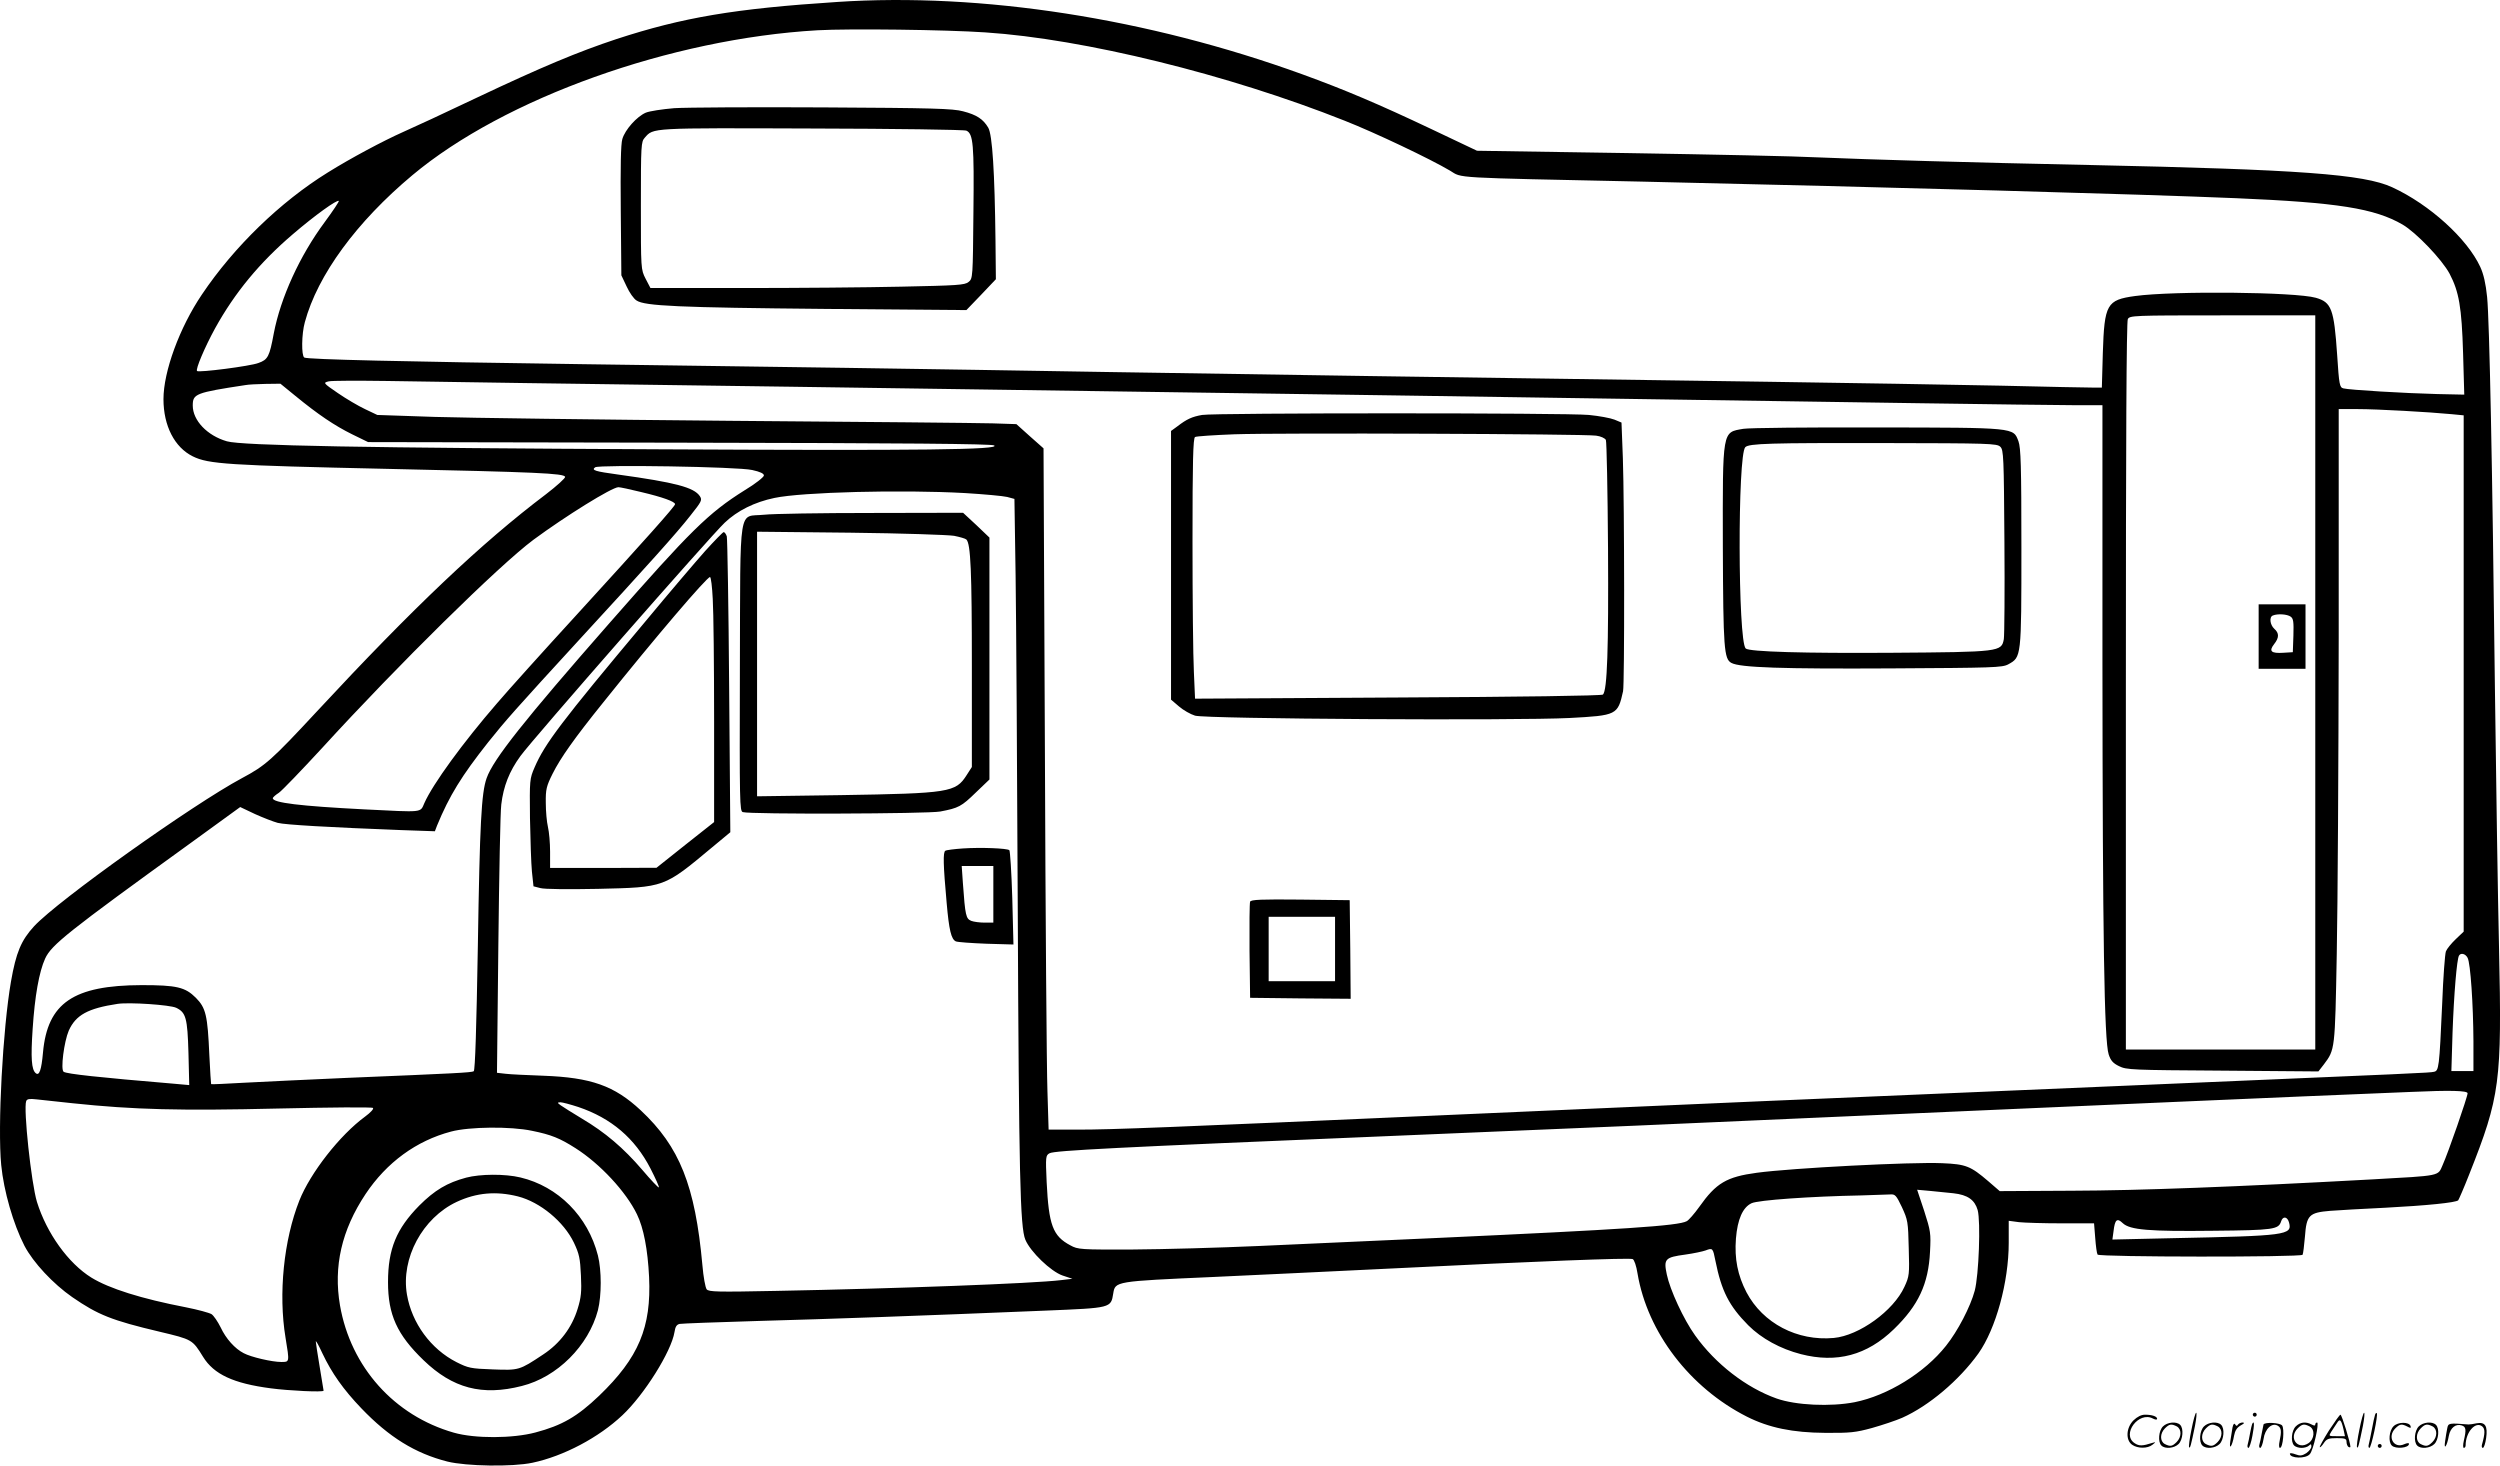 <?xml version="1.0" encoding="UTF-8"?>
<svg xmlns="http://www.w3.org/2000/svg" version="1.0" viewBox="0 0 1280.319 750.55" preserveAspectRatio="xMidYMid meet">
  <g transform="translate(-0.284,751.506) scale(0.1,-0.1)" fill="#000000" stroke="none">
    <path d="M4290 7505 c-525 -34 -790 -79 -1130 -190 -196 -65 -381 -142 -715 -300 -159 -76 -330 -155 -378 -176 -101 -45 -268 -134 -385 -207 -244 -151 -481 -381 -645 -625 -115 -170 -197 -395 -197 -536 0 -137 57 -247 150 -293 81 -40 180 -46 990 -64 777 -17 911 -23 917 -41 2 -6 -42 -46 -98 -89 -331 -250 -680 -581 -1172 -1111 -234 -252 -265 -279 -385 -343 -252 -135 -942 -626 -1065 -759 -66 -72 -92 -134 -118 -283 -42 -242 -69 -744 -50 -939 13 -134 62 -303 119 -414 45 -86 147 -195 245 -263 132 -91 202 -119 447 -177 168 -40 168 -40 223 -129 55 -89 155 -136 347 -161 89 -12 270 -21 270 -12 0 1 -9 56 -20 122 -11 66 -20 125 -20 130 1 6 16 -22 34 -61 48 -101 107 -185 200 -282 141 -147 275 -230 440 -272 97 -24 333 -28 436 -6 160 34 339 129 460 243 112 105 251 327 267 426 4 27 11 39 27 42 11 2 192 9 401 15 364 10 820 26 1472 53 338 14 335 13 347 88 10 62 10 62 506 84 184 8 610 29 945 45 722 36 1190 54 1209 47 8 -3 19 -35 25 -74 51 -302 268 -585 560 -733 113 -57 235 -82 401 -83 128 -1 156 2 240 25 53 15 122 38 154 52 137 61 292 192 391 330 89 126 155 365 155 566 l0 113 53 -7 c28 -3 127 -6 218 -6 l166 0 6 -75 c3 -41 8 -79 12 -85 8 -13 1041 -14 1050 -1 3 6 8 47 12 93 8 110 21 123 129 132 43 3 171 11 284 16 209 11 360 26 372 38 3 4 29 63 56 132 159 401 168 473 153 1160 -6 256 -15 852 -21 1325 -13 1143 -28 1888 -40 2009 -7 69 -18 117 -35 154 -67 145 -260 320 -451 408 -145 67 -473 91 -1549 114 -627 13 -1132 28 -1390 39 -110 6 -548 15 -974 22 l-774 12 -236 112 c-268 127 -440 200 -660 280 -789 286 -1641 419 -2381 370z m761 -156 c501 -33 1242 -215 1838 -452 155 -61 437 -195 540 -256 65 -39 -8 -35 981 -56 1288 -29 2544 -64 3045 -85 519 -22 709 -52 852 -135 70 -41 202 -179 241 -252 48 -92 62 -170 69 -408 l6 -211 -139 3 c-164 4 -450 21 -480 29 -19 5 -22 16 -32 172 -16 235 -29 269 -109 292 -106 30 -728 36 -926 9 -145 -20 -157 -41 -165 -291 l-5 -178 -41 0 c-23 0 -239 4 -481 10 -242 5 -780 14 -1195 20 -1489 21 -2805 40 -3385 50 -877 15 -1772 28 -2680 40 -920 13 -1408 24 -1424 34 -15 10 -14 120 3 181 65 241 265 514 551 753 471 394 1324 699 2075 742 161 9 656 3 861 -11z m-3385 -971 c-129 -174 -226 -388 -261 -570 -22 -119 -30 -135 -79 -152 -41 -16 -305 -50 -314 -41 -9 8 40 123 92 218 101 183 229 338 399 483 112 96 226 178 235 170 2 -3 -30 -51 -72 -108z m10194 -2358 l0 -1880 -485 0 -485 0 0 1861 c0 1263 3 1867 10 1880 10 18 26 19 485 19 l475 0 0 -1880z m-7840 1515 c1785 -25 4641 -67 5815 -85 352 -5 706 -10 788 -10 l147 0 0 -1322 c1 -1394 9 -1934 32 -2003 10 -31 22 -45 53 -60 38 -19 65 -20 531 -23 l490 -4 28 36 c57 76 57 73 66 565 5 251 9 981 10 1624 l0 1167 98 0 c99 0 366 -15 480 -26 l62 -6 0 -1322 0 -1322 -41 -39 c-22 -21 -45 -49 -50 -62 -5 -13 -14 -133 -19 -266 -15 -334 -17 -346 -43 -351 -24 -5 -44 -6 -1577 -71 -1534 -65 -2332 -99 -3470 -150 -1439 -64 -1723 -75 -1895 -75 l-152 0 -6 197 c-4 109 -10 894 -13 1745 l-7 1547 -70 62 -69 62 -122 4 c-66 2 -670 8 -1341 13 -671 6 -1353 15 -1515 20 l-295 10 -63 30 c-34 16 -97 53 -139 82 -76 52 -76 53 -47 60 16 4 151 4 299 2 149 -3 1064 -16 2035 -29z m-2505 -47 c117 -96 202 -153 291 -197 l82 -40 1593 -3 c1166 -2 1599 -6 1613 -14 37 -22 -364 -27 -1699 -20 -1519 7 -2154 19 -2230 41 -101 29 -175 107 -175 183 0 60 13 66 270 105 14 3 60 5 102 6 l77 1 76 -62z m2340 -380 c41 -9 60 -18 60 -28 0 -8 -44 -43 -99 -76 -185 -116 -276 -206 -692 -680 -435 -496 -595 -697 -629 -794 -27 -76 -35 -232 -45 -860 -7 -414 -14 -637 -21 -641 -11 -7 -93 -11 -649 -34 -201 -9 -439 -20 -529 -25 -91 -5 -166 -9 -167 -7 -1 1 -5 67 -9 147 -9 207 -18 243 -69 295 -55 55 -99 65 -278 65 -349 -1 -482 -91 -505 -345 -8 -90 -19 -121 -37 -106 -22 18 -26 77 -16 226 11 169 33 293 64 361 32 70 116 137 740 588 l259 188 76 -36 c42 -19 94 -39 116 -45 38 -10 267 -23 632 -37 l173 -6 11 29 c63 153 126 255 262 427 87 109 138 167 472 531 344 374 496 543 563 629 58 73 62 80 49 100 -30 45 -124 70 -420 111 -117 16 -137 22 -116 37 22 14 731 3 804 -14z m-568 -113 c110 -26 173 -49 173 -62 0 -11 -152 -181 -510 -573 -164 -179 -345 -380 -403 -448 -173 -200 -327 -411 -371 -510 -22 -50 -2 -47 -306 -32 -333 17 -470 34 -470 57 0 5 14 17 31 28 16 11 116 115 222 230 391 428 905 934 1082 1066 164 121 402 269 435 269 8 0 61 -11 117 -25z m1657 -5 c99 -6 197 -15 217 -20 l37 -10 6 -393 c3 -215 8 -981 11 -1702 6 -1367 12 -1635 39 -1699 26 -62 130 -162 190 -183 l51 -17 -60 -7 c-142 -17 -834 -43 -1460 -55 -298 -6 -342 -5 -353 8 -7 9 -17 64 -22 124 -37 408 -117 607 -316 793 -135 126 -254 168 -499 177 -82 3 -170 7 -193 10 l-44 5 7 652 c4 359 10 684 15 722 11 93 41 170 98 248 62 86 974 1127 1046 1195 65 62 154 106 255 127 141 30 652 43 975 25z m7696 -2380 c15 -27 29 -241 30 -427 l0 -153 -57 0 -56 0 6 198 c7 195 22 376 33 393 9 16 33 10 44 -11z m-11735 -256 c50 -24 58 -52 63 -232 l4 -164 -78 7 c-393 33 -547 50 -565 61 -17 10 2 155 26 211 36 80 98 114 250 137 61 9 268 -5 300 -20z m11735 -438 c0 -18 -99 -304 -128 -368 -25 -57 -5 -53 -362 -73 -694 -38 -1194 -57 -1535 -58 l-371 -2 -59 51 c-90 77 -114 87 -235 92 -160 7 -773 -25 -950 -49 -155 -21 -208 -52 -295 -175 -25 -35 -54 -68 -64 -73 -43 -24 -324 -42 -1281 -86 -300 -13 -709 -32 -910 -41 -201 -9 -491 -17 -645 -18 -269 -1 -282 0 -320 21 -91 48 -111 104 -122 324 -6 131 -5 137 15 148 26 14 345 30 1692 86 1084 45 1341 56 3230 140 553 24 1226 54 1495 65 270 11 519 21 555 23 199 9 290 7 290 -7z m-12265 -51 c314 -33 551 -39 1052 -27 263 6 481 8 486 3 5 -5 -13 -24 -40 -44 -130 -95 -281 -289 -337 -430 -80 -202 -108 -478 -71 -702 21 -128 21 -125 -22 -125 -47 0 -155 25 -192 45 -45 23 -91 74 -118 132 -15 30 -36 61 -47 68 -12 7 -70 23 -131 35 -228 44 -393 96 -484 152 -118 73 -229 227 -279 388 -29 96 -70 477 -55 516 4 11 17 13 52 9 25 -3 109 -12 186 -20z m2589 -19 c169 -57 290 -160 370 -315 26 -51 46 -95 43 -97 -2 -3 -41 38 -85 90 -96 112 -190 192 -310 263 -48 29 -96 59 -107 67 -19 14 -19 15 -2 16 10 0 51 -11 91 -24z m-237 -122 c99 -20 143 -38 223 -89 126 -80 259 -223 315 -339 34 -70 55 -179 62 -321 12 -257 -53 -413 -256 -608 -112 -107 -190 -152 -326 -188 -116 -31 -310 -32 -418 -1 -305 87 -528 336 -583 652 -34 199 8 385 131 570 108 162 260 273 438 320 94 25 305 27 414 4z m7280 -320 c73 -8 109 -34 124 -86 16 -59 6 -333 -15 -413 -22 -82 -87 -207 -147 -282 -110 -139 -299 -255 -468 -289 -124 -24 -301 -16 -400 19 -155 55 -313 177 -417 323 -59 82 -129 234 -145 312 -17 80 -9 88 95 102 43 6 89 16 103 21 37 14 38 13 51 -53 31 -155 70 -231 168 -330 68 -68 165 -121 270 -148 183 -47 338 -6 476 128 125 121 177 231 185 397 5 94 3 106 -30 209 l-36 108 67 -6 c37 -4 90 -9 119 -12z m-264 -71 c30 -65 32 -75 35 -210 4 -135 3 -144 -22 -198 -56 -123 -232 -250 -362 -262 -187 -17 -363 75 -447 234 -45 87 -62 171 -54 275 8 99 35 160 80 181 33 16 302 35 562 40 66 2 133 4 148 5 25 2 31 -4 60 -65z m1983 -80 c16 -63 -13 -67 -598 -79 l-307 -7 6 44 c7 59 18 68 47 40 37 -35 135 -43 466 -39 308 3 332 7 345 48 9 29 33 25 41 -7z M3455 6961 c-60 -5 -126 -15 -145 -23 -46 -20 -106 -87 -120 -135 -8 -26 -10 -143 -8 -368 l3 -330 27 -57 c14 -31 37 -64 51 -72 42 -28 213 -36 965 -43 l724 -6 76 79 75 79 -2 200 c-4 348 -16 540 -37 576 -26 44 -59 66 -129 84 -51 14 -156 17 -715 20 -360 2 -704 0 -765 -4z m1497 -115 c35 -16 40 -70 36 -419 -3 -333 -3 -339 -25 -356 -19 -16 -58 -18 -345 -24 -177 -4 -539 -7 -804 -7 l-480 0 -25 48 c-24 47 -24 48 -24 373 0 313 1 328 20 349 45 51 25 50 855 47 426 -1 783 -6 792 -11z M11570 4255 l0 -165 120 0 120 0 0 165 0 165 -120 0 -120 0 0 -165z m164 102 c14 -10 16 -26 14 -97 l-3 -85 -49 -3 c-62 -4 -75 8 -47 44 26 33 27 56 1 79 -22 20 -27 61 -7 68 24 10 73 7 91 -6z M6159 5390 c-51 -9 -78 -21 -126 -58 l-33 -24 0 -688 0 -688 41 -35 c22 -19 59 -40 82 -47 55 -17 1645 -26 1918 -12 242 13 247 15 274 137 8 38 7 953 -1 1193 l-7 183 -36 15 c-20 8 -79 19 -131 24 -114 11 -1915 11 -1981 0z m2018 -106 c24 -3 45 -13 50 -22 4 -10 9 -260 11 -556 3 -514 -4 -726 -26 -748 -6 -6 -428 -12 -1049 -15 l-1040 -6 -6 138 c-4 76 -7 376 -7 666 0 411 3 530 13 536 6 4 98 10 202 14 229 8 1793 2 1852 -7z M8931 5319 c-109 -19 -106 0 -105 -604 2 -522 6 -575 44 -595 44 -24 262 -31 815 -28 528 3 572 4 603 21 67 37 67 34 67 597 0 420 -3 512 -15 545 -27 71 -11 70 -725 71 -346 1 -654 -2 -684 -7z m1316 -92 c17 -16 18 -52 21 -485 2 -257 0 -482 -3 -500 -12 -65 -18 -66 -575 -70 -444 -3 -730 5 -747 22 -40 39 -42 991 -2 1031 19 19 126 22 706 21 545 -1 583 -2 600 -19z M6405 2897 c-3 -7 -4 -120 -3 -252 l3 -240 258 -3 257 -2 -2 252 -3 253 -253 3 c-199 2 -254 0 -257 -11z m435 -242 l0 -165 -170 0 -170 0 0 165 0 165 170 0 170 0 0 -165z M3916 4879 c-134 -14 -121 72 -124 -784 -2 -697 -1 -734 15 -739 38 -12 946 -9 1011 3 94 18 108 25 183 98 l69 66 0 620 0 619 -67 64 -68 63 -470 -1 c-258 0 -506 -4 -549 -9z m973 -108 c30 -6 58 -14 63 -19 22 -22 28 -163 28 -646 l0 -519 -27 -42 c-56 -88 -88 -93 -645 -102 l-428 -6 0 678 0 677 478 -5 c262 -3 501 -11 531 -16z M3614 4693 c-48 -54 -187 -217 -308 -363 -430 -513 -513 -624 -565 -744 -26 -60 -26 -65 -24 -261 2 -110 6 -233 10 -274 l8 -75 35 -9 c20 -6 145 -7 296 -4 342 8 336 6 583 212 l94 78 -6 746 c-3 410 -9 756 -12 769 -4 12 -11 22 -16 22 -4 0 -47 -44 -95 -97z m39 -245 c4 -62 7 -345 7 -628 l0 -515 -148 -117 -147 -117 -272 -1 -273 0 0 83 c0 45 -5 102 -11 127 -6 25 -11 80 -11 123 -1 69 3 86 35 150 40 80 111 181 261 367 268 335 529 640 545 640 5 0 11 -51 14 -112z M4935 3170 c-44 -3 -85 -8 -91 -12 -12 -8 -11 -69 7 -268 12 -137 23 -185 47 -196 9 -4 80 -9 156 -12 l139 -4 -6 238 c-4 131 -11 241 -15 245 -11 10 -147 15 -237 9z m155 -235 l0 -145 -44 0 c-25 0 -56 4 -69 9 -27 11 -31 25 -43 194 l-6 87 81 0 81 0 0 -145z M2390 1484 c-97 -26 -161 -64 -240 -143 -117 -119 -160 -222 -160 -392 0 -167 46 -269 182 -400 149 -144 300 -184 503 -132 181 45 342 206 390 388 19 76 19 204 0 280 -51 201 -204 354 -397 400 -79 19 -206 18 -278 -1z m265 -96 c114 -29 235 -129 287 -237 27 -57 32 -80 36 -168 4 -83 1 -113 -17 -171 -29 -95 -90 -177 -177 -234 -122 -81 -123 -81 -258 -76 -113 4 -125 7 -185 37 -132 67 -229 200 -254 346 -32 186 80 393 255 475 101 47 201 56 313 28z M11226 194 c-10 -47 -15 -88 -12 -91 5 -6 9 7 30 110 7 37 10 67 6 67 -4 0 -15 -39 -24 -86z M11540 270 c0 -5 5 -10 10 -10 6 0 10 5 10 10 0 6 -4 10 -10 10 -5 0 -10 -4 -10 -10z M12086 194 c-10 -47 -15 -88 -12 -91 5 -6 9 7 30 110 7 37 10 67 6 67 -4 0 -15 -39 -24 -86z M12166 269 c-3 -8 -10 -41 -16 -74 -6 -33 -14 -68 -16 -77 -3 -10 -1 -18 3 -18 10 0 46 171 38 178 -2 3 -7 -1 -9 -9z M10929 241 c-38 -38 -41 -101 -7 -125 29 -20 79 -20 104 0 18 14 18 15 1 10 -53 -17 -69 -17 -92 -2 -69 45 21 166 94 126 12 -6 21 -7 21 -1 0 12 -25 21 -62 21 -19 0 -39 -10 -59 -29z M11930 189 c-28 -45 -49 -83 -47 -85 2 -3 12 7 21 21 14 21 24 25 66 25 43 0 50 -3 50 -19 0 -11 5 -23 10 -26 6 -3 10 -3 10 1 0 20 -44 164 -51 164 -4 0 -30 -37 -59 -81z m75 4 l7 -33 -42 0 c-42 0 -42 0 -28 23 8 12 21 32 29 44 15 25 22 18 34 -34z M11080 210 c-22 -22 -27 -79 -8 -98 19 -19 66 -14 88 8 22 22 27 79 8 98 -19 19 -66 14 -88 -8z m71 0 c25 -14 25 -54 -1 -80 -23 -23 -33 -24 -61 -10 -25 14 -25 54 1 80 23 23 33 24 61 10z M11290 210 c-22 -22 -27 -79 -8 -98 19 -19 66 -14 88 8 22 22 27 79 8 98 -19 19 -66 14 -88 -8z m71 0 c25 -14 25 -54 -1 -80 -23 -23 -33 -24 -61 -10 -25 14 -25 54 1 80 23 23 33 24 61 10z M11436 204 c-3 -16 -8 -47 -11 -69 -8 -51 10 -26 19 27 5 27 15 42 34 53 18 10 22 14 10 15 -9 0 -20 -5 -24 -11 -5 -8 -9 -8 -14 1 -5 8 -10 3 -14 -16z M11537 223 c-2 -4 -7 -26 -11 -48 -4 -22 -9 -48 -12 -57 -3 -10 -1 -18 4 -18 4 0 14 28 20 62 11 58 10 81 -1 61z M11595 220 c-1 -3 -5 -23 -9 -45 -4 -22 -9 -48 -12 -57 -3 -10 -1 -18 4 -18 5 0 13 20 17 45 7 53 44 87 74 68 17 -11 19 -28 8 -80 -4 -18 -3 -33 2 -33 16 0 24 99 11 115 -12 14 -87 18 -95 5z M11760 210 c-22 -22 -27 -79 -8 -98 7 -7 24 -12 38 -12 14 0 31 5 38 12 9 9 12 8 12 -5 0 -9 -12 -24 -26 -34 -21 -13 -32 -15 -55 -6 -16 6 -29 8 -29 3 0 -24 81 -27 102 -2 18 19 50 162 37 162 -5 0 -9 -5 -9 -10 0 -7 -6 -7 -19 0 -30 16 -59 12 -81 -10z m71 0 c29 -16 25 -65 -6 -86 -56 -37 -103 28 -55 76 23 23 33 24 61 10z M12261 211 c-23 -23 -28 -80 -9 -99 19 -19 88 -13 88 9 0 5 -11 4 -24 -2 -54 -25 -89 38 -46 81 23 23 33 24 62 9 16 -9 19 -8 16 3 -8 22 -64 22 -87 -1z M12390 210 c-22 -22 -27 -79 -8 -98 19 -19 66 -14 88 8 22 22 27 79 8 98 -19 19 -66 14 -88 -8z m71 0 c25 -14 25 -54 -1 -80 -23 -23 -33 -24 -61 -10 -25 14 -25 54 1 80 23 23 33 24 61 10z M12536 201 c-3 -14 -8 -44 -11 -66 -8 -51 10 -26 19 27 8 41 35 63 66 53 22 -7 24 -21 11 -77 -5 -22 -5 -38 0 -38 5 0 9 6 9 13 0 68 51 125 85 97 15 -13 15 -35 -1 -92 -3 -10 -1 -18 4 -18 6 0 13 23 17 50 9 63 -5 84 -49 76 -17 -4 -35 -6 -41 -6 -101 8 -104 7 -109 -19z M12180 110 c0 -5 5 -10 10 -10 6 0 10 5 10 10 0 6 -4 10 -10 10 -5 0 -10 -4 -10 -10z"></path>
  </g>
</svg>
